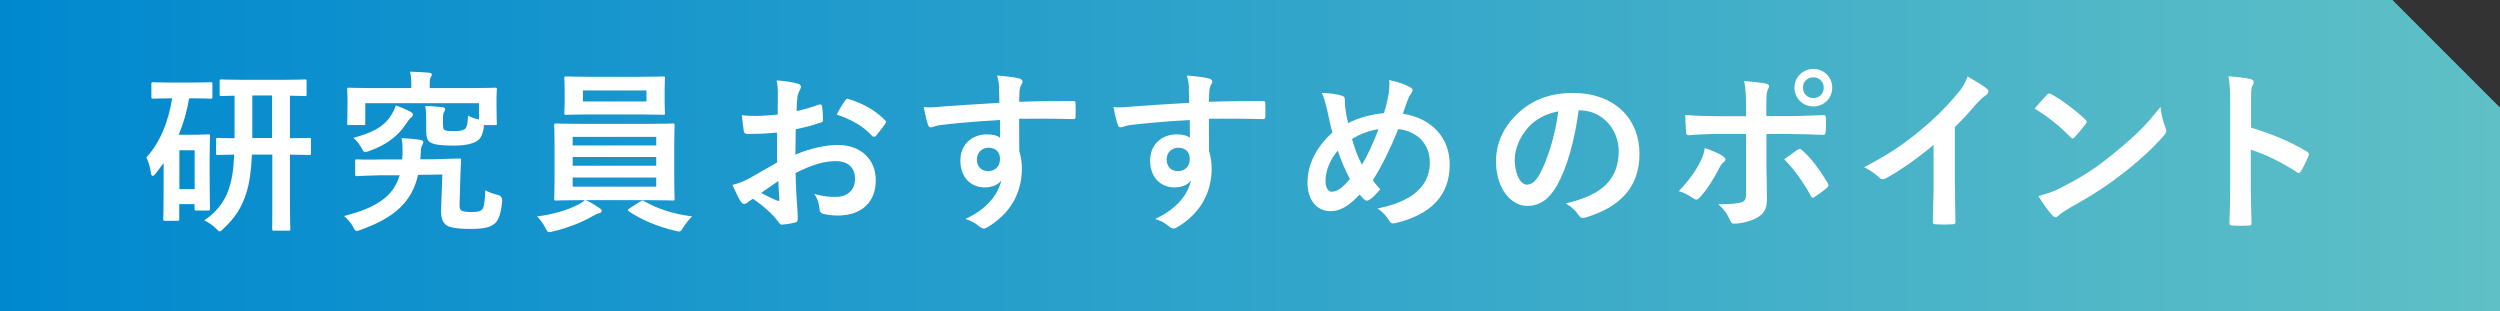 <?xml version="1.0" encoding="UTF-8"?><svg id="_レイヤー_2" xmlns="http://www.w3.org/2000/svg" xmlns:xlink="http://www.w3.org/1999/xlink" viewBox="0 0 199.85 24.89"><rect x="0" y="0" width="199.85" height="24.89" fill="#333333" stroke="none"/><defs><style>.cls-1{fill:#fff;}.cls-2{fill:url(#_名称未設定グラデーション_85);}</style><linearGradient id="_名称未設定グラデーション_85" x1="-42.73" y1="-28.46" x2="153.05" y2="-28.46" gradientTransform="translate(43.62 40.13) scale(1.02 .97)" gradientUnits="userSpaceOnUse"><stop offset="0" stop-color="#0088cf"/><stop offset="1" stop-color="#5fc0c6"/></linearGradient></defs><g id="_テキスト"><g><polygon class="cls-2" points="191.25 0 0 0 0 24.88 199.85 24.89 199.85 8.6 191.25 0"/><g><path class="cls-1" d="M15.12,7.86c-.17,1.02-.45,2-.83,2.91h1.34c.63,0,.91-.03,1.01-.03,.14,0,.15,.01,.15,.15,0,.1-.03,.52-.03,1.89v1.4c0,2,.03,2.4,.03,2.48,0,.15-.01,.17-.15,.17h-.94c-.14,0-.15-.01-.15-.17v-.34h-1.22v1.18c0,.14-.01,.15-.17,.15h-.94c-.15,0-.17-.01-.17-.15,0-.08,.03-.52,.03-2.54v-1.93c-.2,.28-.41,.56-.62,.83-.1,.13-.18,.2-.25,.2-.08,0-.13-.08-.15-.27-.07-.49-.2-.85-.36-1.2,1.05-1.16,1.75-2.75,2.06-4.73h-.08c-1.01,0-1.33,.03-1.43,.03-.14,0-.15-.01-.15-.15v-1.02c0-.14,.01-.15,.15-.15,.1,0,.42,.03,1.43,.03h1.72c1.02,0,1.34-.03,1.43-.03,.14,0,.15,.01,.15,.15v1.02c0,.14-.01,.15-.15,.15-.08,0-.41-.03-1.43-.03h-.28Zm-.78,4.15v3.11h1.22v-3.11h-1.22Zm5.8,.34c-.06,1.32-.2,2.33-.46,3.11-.35,1.12-.91,1.98-1.82,2.82-.14,.15-.22,.22-.29,.22-.08,0-.15-.08-.32-.25-.28-.27-.62-.49-.92-.63,.94-.63,1.6-1.48,1.93-2.42,.28-.77,.41-1.65,.46-2.84-.88,.01-1.23,.03-1.3,.03-.14,0-.15-.01-.15-.15v-1.05c0-.15,.01-.17,.15-.17,.07,0,.42,.03,1.33,.03v-3.4c-.7,.01-1,.03-1.05,.03-.13,0-.14-.01-.14-.14v-1.04c0-.14,.01-.15,.14-.15,.08,0,.52,.03,1.78,.03h3.1c1.26,0,1.7-.03,1.78-.03,.14,0,.15,.01,.15,.15v1.04c0,.13-.01,.14-.15,.14-.07,0-.38-.01-1.18-.03v3.4c1.05,0,1.44-.03,1.53-.03,.14,0,.15,.01,.15,.17v1.05c0,.14-.01,.15-.15,.15-.08,0-.48-.01-1.53-.03v4.02c0,1.39,.03,1.82,.03,1.91,0,.14-.01,.15-.15,.15h-1.16c-.13,0-.14-.01-.14-.15,0-.1,.01-.52,.01-1.91v-4.02h-1.61Zm1.61-1.32v-3.4h-1.58v3.4h1.58Z"/><path class="cls-1" d="M33.42,13.98c-.49,2.16-1.88,3.43-4.61,4.4-.15,.06-.24,.08-.31,.08-.13,0-.15-.1-.29-.35-.17-.32-.42-.59-.71-.84,2.63-.67,3.95-1.58,4.45-3.26h-1.53c-1.26,.03-1.69,.06-1.86,.07-.15,0-.17-.01-.17-.15v-1.05c-.01-.13,0-.14,.15-.14,.14,0,.6,.04,1.86,.01h1.75c.01-.18,.03-.36,.03-.55,0-.36,0-.77-.08-1.16,.56,.03,1.05,.07,1.46,.13,.17,.03,.28,.08,.28,.2,0,.07-.03,.15-.1,.27-.07,.1-.1,.31-.11,.7l-.03,.39h1.08c1.46-.04,1.96-.06,2.03-.06,.13,0,.15,.01,.15,.15-.03,.39-.04,.9-.06,1.37l-.06,2.06c-.01,.31,.01,.45,.11,.55,.1,.1,.35,.15,.88,.15s.76-.08,.88-.31c.1-.21,.17-.8,.18-1.43,.28,.15,.64,.29,1.04,.38q.35,.1,.31,.53c-.1,1.02-.31,1.51-.59,1.75-.35,.28-.78,.43-1.93,.43s-1.74-.13-1.97-.32c-.24-.2-.41-.52-.39-1.2l.1-2.83-1.95,.03Zm2-4.01c0,.24,.01,.36,.13,.43,.14,.08,.42,.08,.84,.08,.39,0,.66-.06,.81-.2,.14-.15,.2-.5,.21-1.04,.25,.14,.52,.24,.88,.31v-1.3h-9.09v1.6c0,.14-.01,.15-.15,.15h-1.15c-.14,0-.15-.01-.15-.15,0-.1,.03-.29,.03-1.46v-.46c0-.46-.03-.67-.03-.77,0-.14,.01-.15,.15-.15,.08,0,.55,.03,1.83,.03h3.15v-.41c0-.27-.03-.59-.1-.9,.49,.01,1.02,.04,1.5,.08,.15,.01,.24,.06,.24,.13,0,.1-.04,.17-.1,.27-.06,.11-.07,.25-.07,.45v.38h3.39c1.27,0,1.74-.03,1.83-.03,.14,0,.15,.01,.15,.15,0,.08-.03,.31-.03,.66v.57c0,1.16,.03,1.37,.03,1.46,0,.14-.01,.15-.15,.15h-.88c-.06,.69-.24,1.09-.6,1.3-.39,.22-.98,.34-1.85,.34-.98,0-1.54-.08-1.83-.25-.28-.18-.34-.46-.34-1.01v-.73c0-.56-.01-.81-.08-1.18,.49,.01,.94,.04,1.37,.1,.13,.01,.22,.06,.22,.14,0,.11-.03,.18-.1,.28s-.07,.31-.07,.78v.18Zm-2.63-1.05c.15,.08,.22,.15,.22,.25,0,.11-.07,.17-.18,.25-.08,.07-.24,.27-.42,.55-.64,.97-1.65,1.67-2.9,2.1-.15,.06-.25,.08-.32,.08-.13,0-.17-.1-.31-.36-.17-.28-.39-.57-.63-.77,1.43-.39,2.37-.83,2.96-1.72,.18-.27,.35-.59,.43-.88,.43,.17,.79,.31,1.15,.5Z"/><path class="cls-1" d="M46.84,16c.46,.21,.81,.45,1.08,.63,.14,.1,.18,.14,.18,.22,0,.1-.08,.17-.22,.2-.14,.03-.28,.11-.55,.25-.73,.43-1.91,.92-3.12,1.2-.14,.03-.22,.06-.29,.06-.15,0-.2-.1-.34-.38-.17-.32-.43-.67-.64-.88,1.2-.15,2.37-.49,3.12-.87,.2-.08,.5-.25,.7-.43h-.34c-1.37,0-1.86,.03-1.95,.03-.15,0-.17-.01-.17-.15,0-.08,.03-.5,.03-1.47v-2.91c0-.98-.03-1.4-.03-1.48,0-.14,.01-.15,.17-.15,.08,0,.58,.03,1.95,.03h5.41c1.37,0,1.86-.03,1.95-.03,.14,0,.15,.01,.15,.15,0,.08-.03,.5-.03,1.48v2.91c0,.97,.03,1.4,.03,1.47,0,.14-.01,.15-.15,.15-.08,0-.57-.03-1.95-.03h-4.99Zm4.29-9.86c1.33,0,1.79-.03,1.88-.03,.14,0,.15,.01,.15,.15,0,.08-.03,.32-.03,.94v.91c0,.6,.03,.84,.03,.92,0,.14-.01,.15-.15,.15-.08,0-.55-.03-1.88-.03h-3.99c-1.33,0-1.78,.03-1.88,.03-.14,0-.15-.01-.15-.15,0-.1,.03-.32,.03-.92v-.91c0-.62-.03-.85-.03-.94,0-.14,.01-.15,.15-.15,.1,0,.55,.03,1.88,.03h3.99Zm-5.35,5.49h6.68v-.69h-6.68v.69Zm6.68,1.62v-.7h-6.68v.7h6.68Zm0,.94h-6.68v.73h6.68v-.73Zm-.78-6.96h-5.08v.88h5.08v-.88Zm-.49,8.88c.07-.06,.13-.08,.18-.08,.03,0,.06,.01,.11,.04,1.05,.62,2.34,1.04,3.85,1.23-.24,.22-.49,.55-.69,.85-.17,.27-.22,.36-.36,.36-.07,0-.15-.03-.29-.06-1.4-.32-2.72-.88-3.71-1.55-.06-.04-.08-.07-.08-.11s.04-.08,.14-.14l.85-.55Z"/><path class="cls-1" d="M62.14,10.6c-.7,.06-1.41,.11-2.35,.11-.24,0-.31-.08-.34-.29-.04-.27-.1-.73-.15-1.22,.36,.06,.73,.07,1.09,.07,.59,0,1.19-.06,1.78-.11,0-.46,.01-.99,.01-1.6,0-.36-.01-.77-.1-1.13,.7,.04,1.29,.14,1.67,.25,.17,.04,.28,.14,.28,.27,0,.06-.03,.13-.08,.22-.1,.18-.17,.36-.2,.55-.04,.36-.06,.71-.07,1.16,.62-.13,1.19-.31,1.79-.52,.13-.04,.22-.01,.24,.13,.06,.35,.08,.73,.08,1.09,0,.14-.04,.18-.18,.22-.92,.29-1.16,.36-2,.53-.01,.67-.01,1.36-.03,2.03,1.32-.56,2.55-.78,3.45-.77,1.74,.01,2.98,1.12,2.98,2.8,0,1.79-1.15,2.84-3.04,2.84-.41,0-.85-.06-1.15-.13-.22-.06-.31-.2-.31-.42-.03-.31-.13-.78-.42-1.19,.67,.22,1.23,.25,1.75,.25,.78,0,1.51-.45,1.51-1.44,0-.91-.56-1.42-1.54-1.42-.8,0-1.76,.21-3.21,.95,.01,.59,.03,1.06,.06,1.68,.04,.62,.11,1.5,.11,1.82,0,.2,.03,.41-.21,.46-.31,.08-.76,.15-1.04,.17-.15,.01-.21-.1-.34-.28-.38-.52-1.11-1.19-1.99-1.79-.15,.08-.32,.2-.45,.31-.07,.07-.17,.1-.24,.1-.11,0-.22-.08-.31-.22-.15-.25-.43-.84-.64-1.3,.36-.08,.83-.24,1.29-.49,.6-.34,1.26-.71,2.28-1.3v-2.4Zm-1.3,4.82c.39,.21,.87,.45,1.32,.63,.11,.03,.15,.01,.14-.11-.03-.36-.06-1.01-.08-1.47-.39,.27-.87,.59-1.37,.95Zm6.7-7.35c.1-.15,.14-.2,.24-.17,1.29,.38,2.24,.97,2.97,1.71,.06,.06,.08,.1,.08,.14s-.03,.08-.06,.14c-.18,.28-.55,.71-.76,.99-.04,.06-.24,.07-.28,0-.74-.83-1.72-1.34-2.84-1.72,.18-.38,.41-.74,.64-1.09Z"/><path class="cls-1" d="M79.88,7.06c-.03-.41-.06-.6-.17-1.02,.63,.04,1.3,.13,1.64,.2,.24,.04,.39,.14,.39,.27,0,.11-.04,.18-.13,.32-.04,.08-.08,.22-.11,.41-.01,.18-.01,.36-.03,.9,1.51-.06,2.96-.07,4.3-.07,.17,0,.2,.03,.21,.21,.01,.35,.01,.71,0,1.06,0,.15-.07,.2-.24,.18-1.46-.04-2.82-.04-4.27-.03,0,.85,0,1.75,.01,2.6,.14,.38,.21,.92,.21,1.39,0,1.62-.66,3.32-2.49,4.52-.24,.15-.42,.27-.55,.27s-.28-.1-.42-.21c-.32-.27-.7-.45-1.06-.56,1.64-.73,2.62-1.91,2.87-3.08-.28,.41-.85,.56-1.32,.56-1.11,0-1.95-.8-1.95-2.14s.98-2.1,2.12-2.1c.42,0,.84,.08,1.06,.28,0-.49-.01-.97-.01-1.43-1.76,.1-3.74,.27-4.85,.42-.31,.04-.53,.17-.66,.17-.14,0-.2-.06-.24-.2-.11-.28-.24-.84-.35-1.42,.52,.06,.97,0,1.71-.06,.85-.07,2.66-.18,4.34-.28-.01-.43-.01-.78-.03-1.16Zm-1.79,5.67c0,.62,.39,.95,.9,.95s.95-.32,.95-.97c0-.57-.36-.9-.92-.9-.43,0-.92,.29-.92,.91Z"/><path class="cls-1" d="M95.05,7.06c-.03-.41-.06-.6-.17-1.02,.63,.04,1.3,.13,1.64,.2,.24,.04,.39,.14,.39,.27,0,.11-.04,.18-.13,.32-.04,.08-.08,.22-.11,.41-.01,.18-.01,.36-.03,.9,1.51-.06,2.96-.07,4.3-.07,.17,0,.2,.03,.21,.21,.01,.35,.01,.71,0,1.06,0,.15-.07,.2-.24,.18-1.46-.04-2.82-.04-4.27-.03,0,.85,0,1.75,.01,2.6,.14,.38,.21,.92,.21,1.39,0,1.62-.66,3.32-2.49,4.52-.24,.15-.42,.27-.55,.27s-.28-.1-.42-.21c-.32-.27-.7-.45-1.06-.56,1.64-.73,2.62-1.91,2.87-3.08-.28,.41-.85,.56-1.32,.56-1.11,0-1.95-.8-1.95-2.14s.98-2.1,2.12-2.1c.42,0,.84,.08,1.06,.28,0-.49-.01-.97-.01-1.43-1.76,.1-3.74,.27-4.85,.42-.31,.04-.53,.17-.66,.17-.14,0-.2-.06-.24-.2-.11-.28-.24-.84-.35-1.42,.52,.06,.97,0,1.71-.06,.85-.07,2.66-.18,4.34-.28-.01-.43-.01-.78-.03-1.16Zm-1.79,5.67c0,.62,.39,.95,.9,.95s.95-.32,.95-.97c0-.57-.36-.9-.92-.9-.43,0-.92,.29-.92,.91Z"/><path class="cls-1" d="M111.02,7.35c.04-.31,.07-.64,.03-.95,.7,.14,1.25,.34,1.65,.56,.15,.07,.22,.15,.22,.25,0,.07-.04,.15-.1,.24-.13,.18-.2,.31-.28,.52-.08,.22-.21,.56-.39,1.12,2.21,.35,3.74,1.83,3.74,4.06,0,2.49-1.51,3.99-4.3,4.68-.31,.07-.41,.03-.57-.24-.21-.34-.53-.7-.91-.92,1.91-.39,4.19-1.26,4.19-3.7,0-1.42-.98-2.49-2.52-2.65-.69,1.67-1.3,2.93-2.04,4.09,.15,.21,.34,.46,.6,.71-.36,.43-.6,.69-.87,.85-.06,.04-.13,.07-.2,.07s-.13-.03-.2-.08c-.11-.11-.22-.22-.38-.41-.91,.97-1.58,1.33-2.34,1.33-1.06,0-1.83-.87-1.83-2.27s.64-2.8,1.99-4.02c-.15-.53-.29-1.23-.43-1.85-.14-.55-.22-.92-.42-1.32,.67,.03,1.21,.1,1.58,.22,.22,.06,.27,.15,.27,.41,0,.22,0,.43,.06,.8,.07,.41,.11,.66,.2,.99,.78-.42,1.9-.71,2.86-.8,.15-.45,.28-.97,.41-1.71Zm-5.06,7.13c0,.48,.2,.85,.49,.85,.42,0,.87-.31,1.46-1.02-.41-.78-.74-1.56-.97-2.27-.62,.73-.98,1.62-.98,2.44Zm2.91-1.32c.48-.77,.88-1.67,1.33-2.83-.66,.08-1.49,.38-2.12,.78,.18,.67,.48,1.47,.78,2.04Z"/><path class="cls-1" d="M126.2,8.81c-.32,2.38-.91,4.57-1.75,6.04-.6,1.05-1.33,1.61-2.38,1.61-1.23,0-2.48-1.32-2.48-3.6,0-1.34,.57-2.63,1.58-3.64,1.18-1.18,2.66-1.79,4.55-1.79,3.36,0,5.34,2.07,5.34,4.86,0,2.61-1.47,4.24-4.31,5.1-.29,.08-.42,.03-.6-.25-.15-.24-.45-.56-.98-.88,2.37-.56,4.23-1.54,4.23-4.19,0-1.67-1.26-3.25-3.14-3.25h-.06Zm-4.02,1.36c-.67,.76-1.09,1.69-1.09,2.59,0,1.29,.52,2,.95,2,.36,0,.67-.18,1.05-.85,.62-1.13,1.25-3.15,1.48-5.01-.98,.2-1.76,.59-2.4,1.27Z"/><path class="cls-1" d="M137.72,12.48c.22,.15,.31,.29,.06,.49-.14,.11-.24,.25-.35,.48-.36,.74-.98,1.72-1.55,2.34-.17,.18-.28,.22-.49,.08-.41-.27-.8-.49-1.19-.59,.81-.84,1.32-1.57,1.7-2.31,.21-.38,.31-.69,.38-1.13,.57,.18,1.11,.42,1.46,.64Zm1.86-3.85c0-.88-.03-1.53-.15-2.16,.66,.06,1.39,.14,1.74,.21,.28,.06,.31,.2,.17,.46-.13,.24-.14,.56-.14,1.4v.74h1.72c1.22,0,2.17-.06,2.86-.08,.13-.01,.18,.07,.18,.22,.01,.36,.01,.73-.01,1.09-.01,.18-.06,.28-.2,.27-.87-.03-1.93-.07-2.89-.07h-1.65v2.83c.01,.74,.04,1.34,.04,2.44,0,.69-.25,1.15-.83,1.44-.45,.25-1.2,.45-1.79,.46-.17,0-.25-.08-.34-.29-.21-.49-.5-.9-.94-1.26,.95,0,1.57-.06,1.91-.17,.22-.1,.32-.25,.32-.62v-4.83h-2.2c-.8,0-1.77,.04-2.42,.1-.13,0-.18-.11-.18-.28-.01-.25-.06-.88-.06-1.34,1.06,.08,1.92,.1,2.63,.1h2.23v-.66Zm4.12,3.35c.17-.13,.28-.08,.39,.06,.69,.59,1.36,1.5,2,2.56,.13,.21,.08,.31-.07,.43-.22,.21-.62,.49-.94,.7-.15,.1-.22,.13-.32-.06-.5-.94-1.27-2.07-2.13-2.94,.38-.28,.74-.52,1.06-.76Zm2.77-4.97c0,.84-.67,1.5-1.51,1.5s-1.51-.66-1.51-1.5,.67-1.5,1.51-1.5,1.51,.66,1.51,1.5Zm-2.34,0c0,.48,.35,.83,.83,.83s.83-.35,.83-.83-.35-.83-.83-.83-.83,.35-.83,.83Z"/><path class="cls-1" d="M156.28,14.78c0,.97,.01,1.79,.04,2.91,.01,.18-.06,.24-.21,.24-.45,.03-.95,.03-1.4,0-.15,0-.21-.06-.2-.22,.01-1.01,.06-1.92,.06-2.87v-3.26c-1.23,1.04-2.73,2.1-3.85,2.69-.07,.04-.14,.06-.21,.06-.11,0-.2-.04-.29-.14-.32-.32-.78-.6-1.2-.83,1.93-.99,3.12-1.81,4.41-2.87,1.11-.91,2.12-1.89,2.98-2.93,.48-.56,.66-.84,.88-1.44,.63,.35,1.25,.73,1.55,.98,.08,.06,.11,.14,.11,.21,0,.11-.08,.24-.2,.31-.24,.15-.46,.36-.84,.77-.55,.66-1.06,1.2-1.64,1.77v4.64Z"/><path class="cls-1" d="M163.62,7.58c.06-.07,.13-.11,.2-.11,.06,0,.11,.03,.18,.07,.71,.38,1.88,1.23,2.68,1.99,.08,.08,.13,.14,.13,.2s-.03,.11-.08,.18c-.21,.28-.67,.84-.87,1.05-.07,.07-.11,.11-.17,.11s-.11-.04-.18-.11c-.84-.87-1.85-1.67-2.86-2.28,.31-.38,.71-.81,.98-1.09Zm1.22,7.38c1.71-.88,2.62-1.47,4.03-2.61,1.71-1.39,2.65-2.28,3.84-3.81,.08,.7,.21,1.18,.39,1.64,.04,.1,.07,.18,.07,.27,0,.13-.07,.24-.22,.42-.74,.87-1.95,1.99-3.22,2.97-1.16,.91-2.34,1.7-4.23,2.75-.63,.38-.81,.52-.94,.64-.08,.08-.17,.14-.25,.14-.07,0-.15-.06-.24-.15-.35-.39-.78-.97-1.12-1.55,.71-.2,1.15-.32,1.89-.7Z"/><path class="cls-1" d="M179.94,10.2c1.71,.53,3.07,1.08,4.45,1.9,.15,.08,.22,.18,.15,.36-.18,.46-.41,.9-.6,1.22-.06,.1-.11,.15-.18,.15-.04,0-.1-.01-.15-.07-1.29-.83-2.55-1.44-3.68-1.79v3.1c0,.91,.03,1.74,.06,2.75,.01,.17-.06,.21-.25,.21-.41,.03-.84,.03-1.25,0-.2,0-.27-.04-.27-.21,.04-1.04,.06-1.86,.06-2.76v-6.89c0-1.05-.04-1.51-.14-2.07,.64,.04,1.34,.11,1.75,.22,.2,.04,.27,.13,.27,.24,0,.08-.04,.2-.11,.32-.1,.18-.1,.53-.1,1.32v2Z"/></g></g></g></svg>